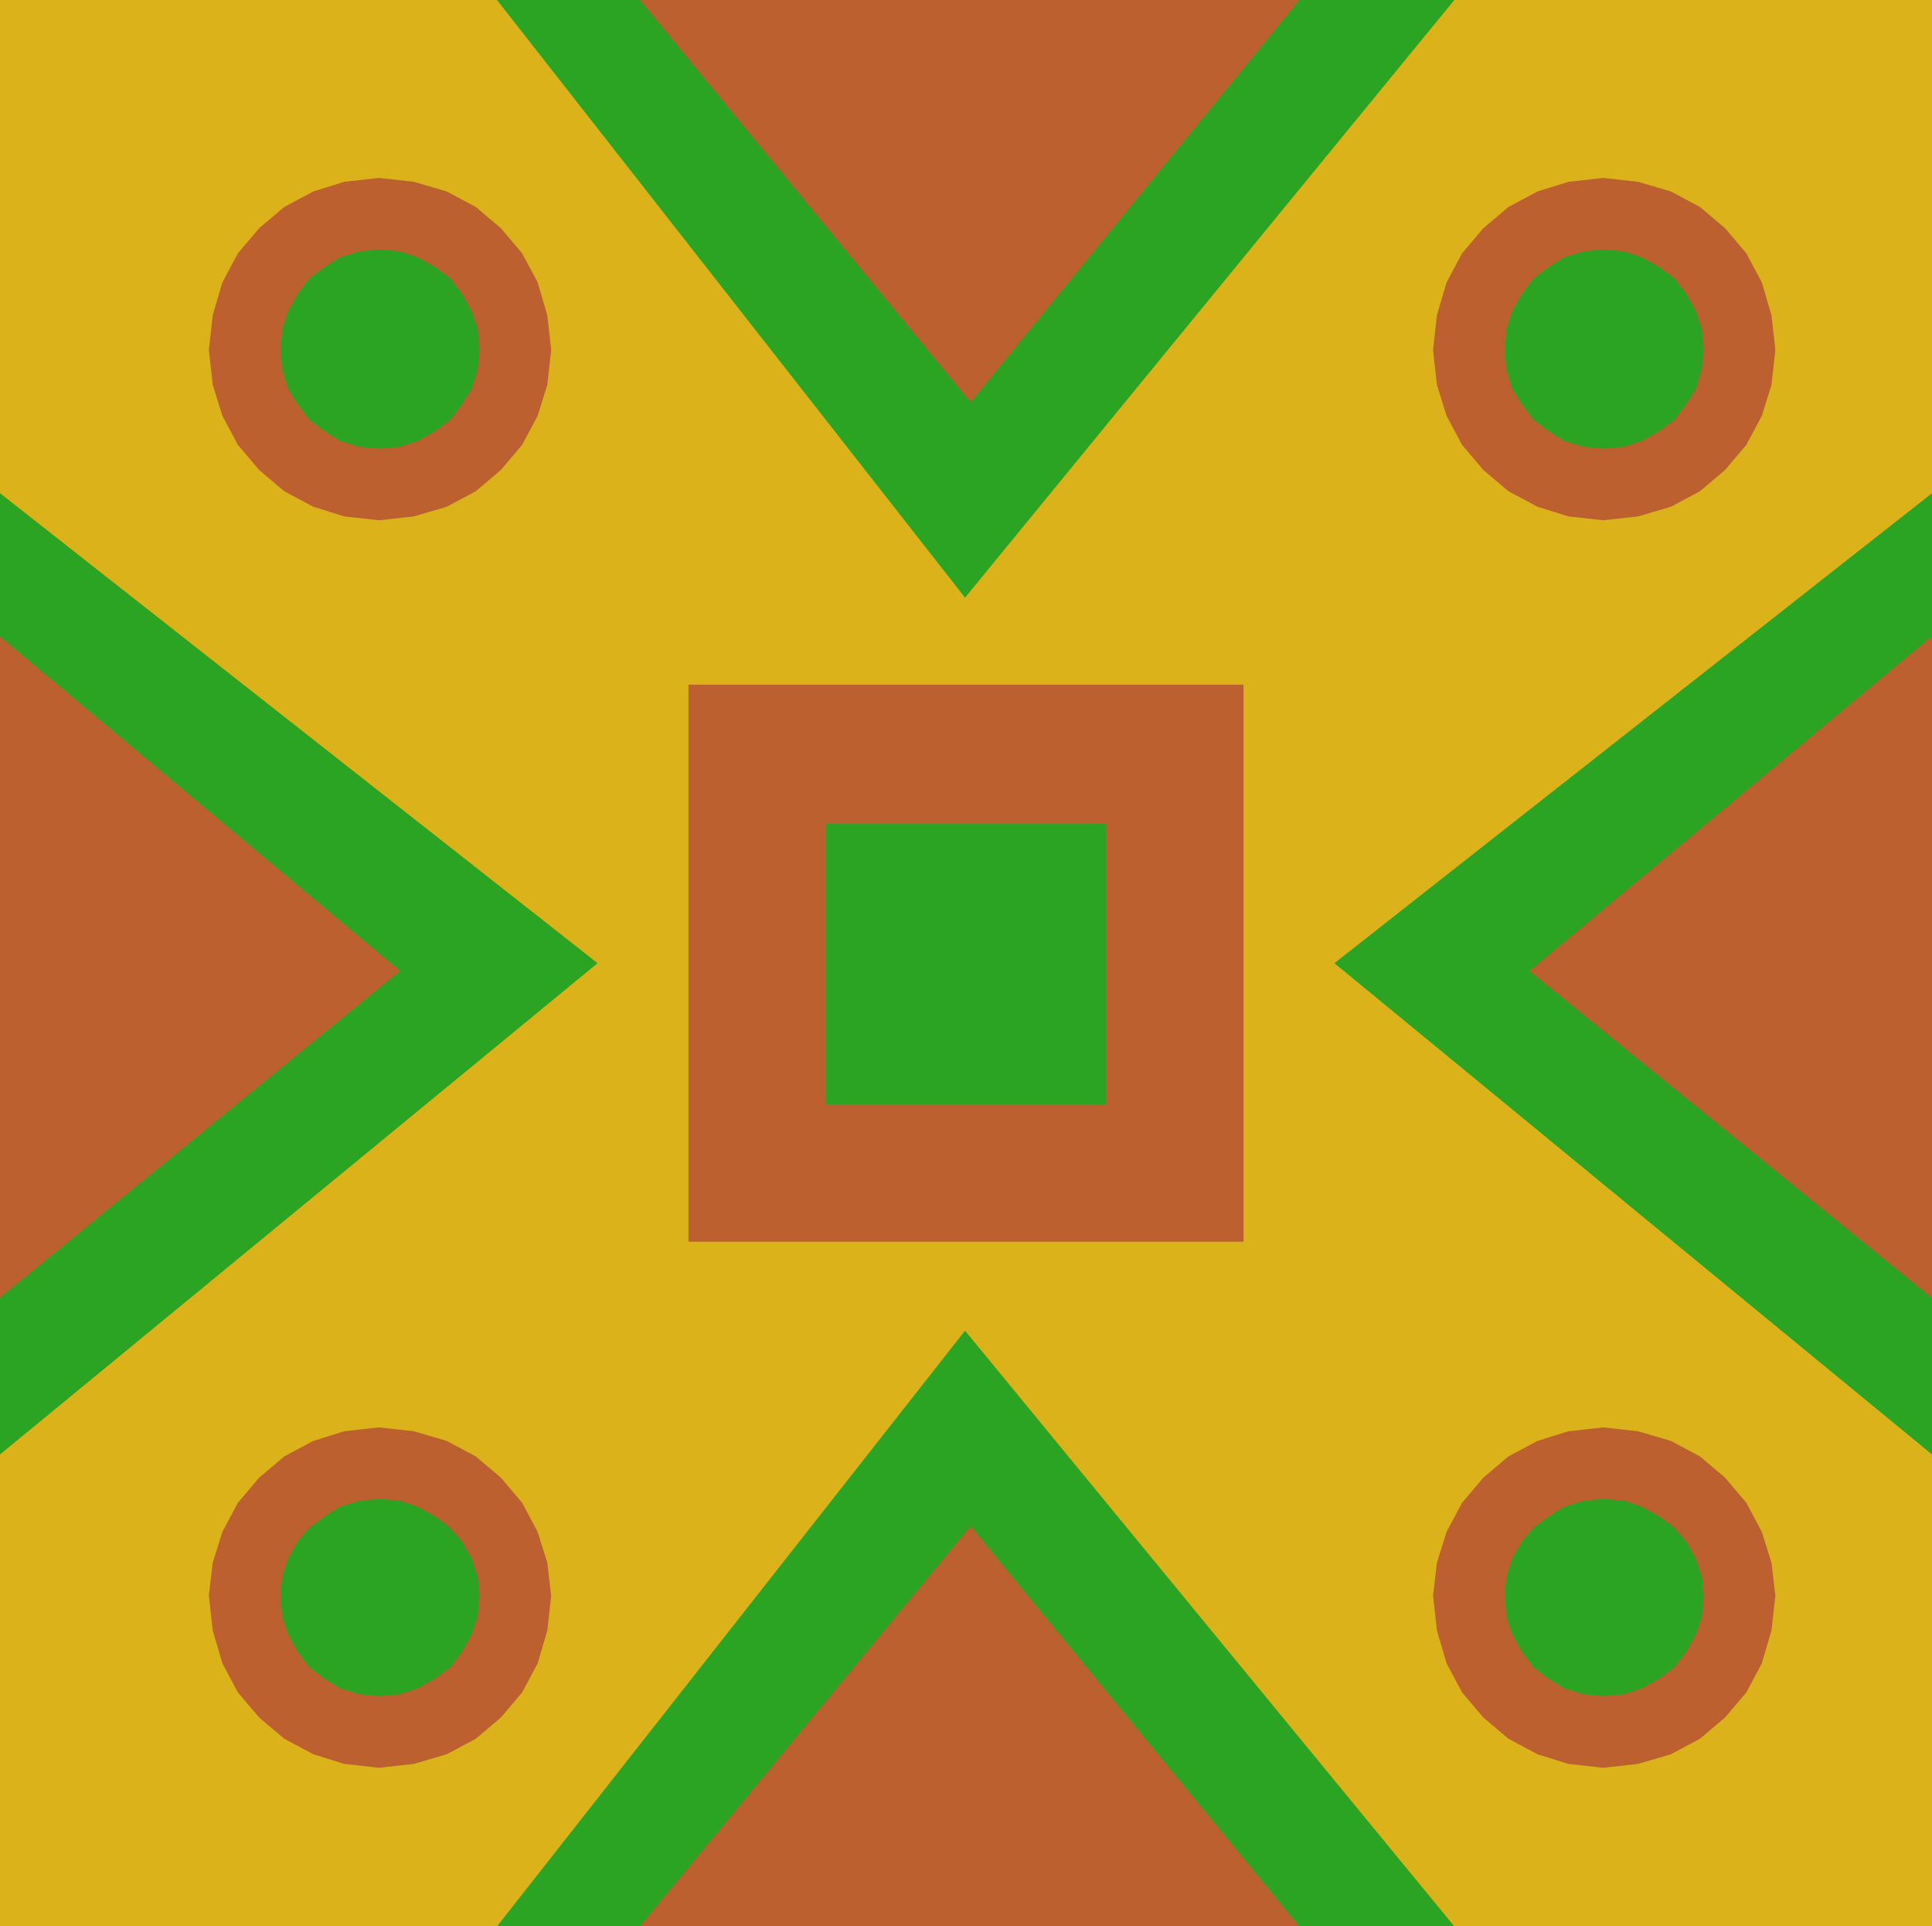 <svg xmlns="http://www.w3.org/2000/svg" width="95.904" height="95.616" fill-rule="evenodd" stroke-linecap="round" preserveAspectRatio="none" viewBox="0 0 999 996"><style>.pen1{stroke:none}.brush3{fill:#2ba323}</style><path d="M999 996V0H0v996h999z" class="pen1" style="fill:#dbb219"/><path d="m0 255 309 243L0 752V255zm999 0L690 498l309 254V255zM257 0l242 309L752 0H257zm0 996 242-308 253 308H257z" class="pen1 brush3"/><path d="m0 329 207 173L0 671V329zm999 0L791 502l208 169V329zM331 0l171 208L672 0H331zm0 996 171-207 170 207H331zm312-354V354H356v288h287zM196 269l18-2 17-5 15-8 13-11 11-13 8-15 5-16 2-18-2-18-5-17-8-15-11-13-13-11-15-8-17-5-18-2-18 2-16 5-15 8-13 11-11 13-8 15-5 17-2 18 2 18 5 16 8 15 11 13 13 11 15 8 16 5 18 2zm633 0 18-2 17-5 15-8 13-11 11-13 8-15 5-16 2-18-2-18-5-17-8-15-11-13-13-11-15-8-17-5-18-2-18 2-16 5-15 8-13 11-11 13-8 15-5 17-2 18 2 18 5 16 8 15 11 13 13 11 15 8 16 5 18 2zM196 914l18-2 17-5 15-8 13-11 11-13 8-15 5-17 2-18-2-17-5-16-8-15-11-13-13-11-15-8-17-5-18-2-18 2-16 5-15 8-13 11-11 13-8 15-5 16-2 17 2 18 5 17 8 15 11 13 13 11 15 8 16 5 18 2zm633 0 18-2 17-5 15-8 13-11 11-13 8-15 5-17 2-18-2-17-5-16-8-15-11-13-13-11-15-8-17-5-18-2-18 2-16 5-15 8-13 11-11 13-8 15-5 16-2 17 2 18 5 17 8 15 11 13 13 11 15 8 16 5 18 2z" class="pen1" style="fill:#bc6030"/><path d="M572 571V426H427v145h145zM196 232l11-1 9-3 9-5 8-6 6-8 5-8 3-10 1-10-1-11-3-9-5-9-6-8-8-6-9-5-9-3-11-1-10 1-10 3-8 5-8 6-6 8-5 9-3 9-1 11 1 10 3 10 5 8 6 8 8 6 8 5 10 3 10 1zm633 0 11-1 9-3 9-5 8-6 6-8 5-8 3-10 1-10-1-11-3-9-5-9-6-8-8-6-9-5-9-3-11-1-10 1-10 3-8 5-8 6-6 8-5 9-3 9-1 11 1 10 3 10 5 8 6 8 8 6 8 5 10 3 10 1zM196 877l11-1 9-3 9-5 8-6 6-8 5-9 3-9 1-11-1-10-3-9-5-9-6-7-8-6-9-5-9-3-11-1-10 1-10 3-8 5-8 6-6 7-5 9-3 9-1 10 1 11 3 9 5 9 6 8 8 6 8 5 10 3 10 1zm633 0 11-1 9-3 9-5 8-6 6-8 5-9 3-9 1-11-1-10-3-9-5-9-6-7-8-6-9-5-9-3-11-1-10 1-10 3-8 5-8 6-6 7-5 9-3 9-1 10 1 11 3 9 5 9 6 8 8 6 8 5 10 3 10 1z" class="pen1 brush3"/></svg>
